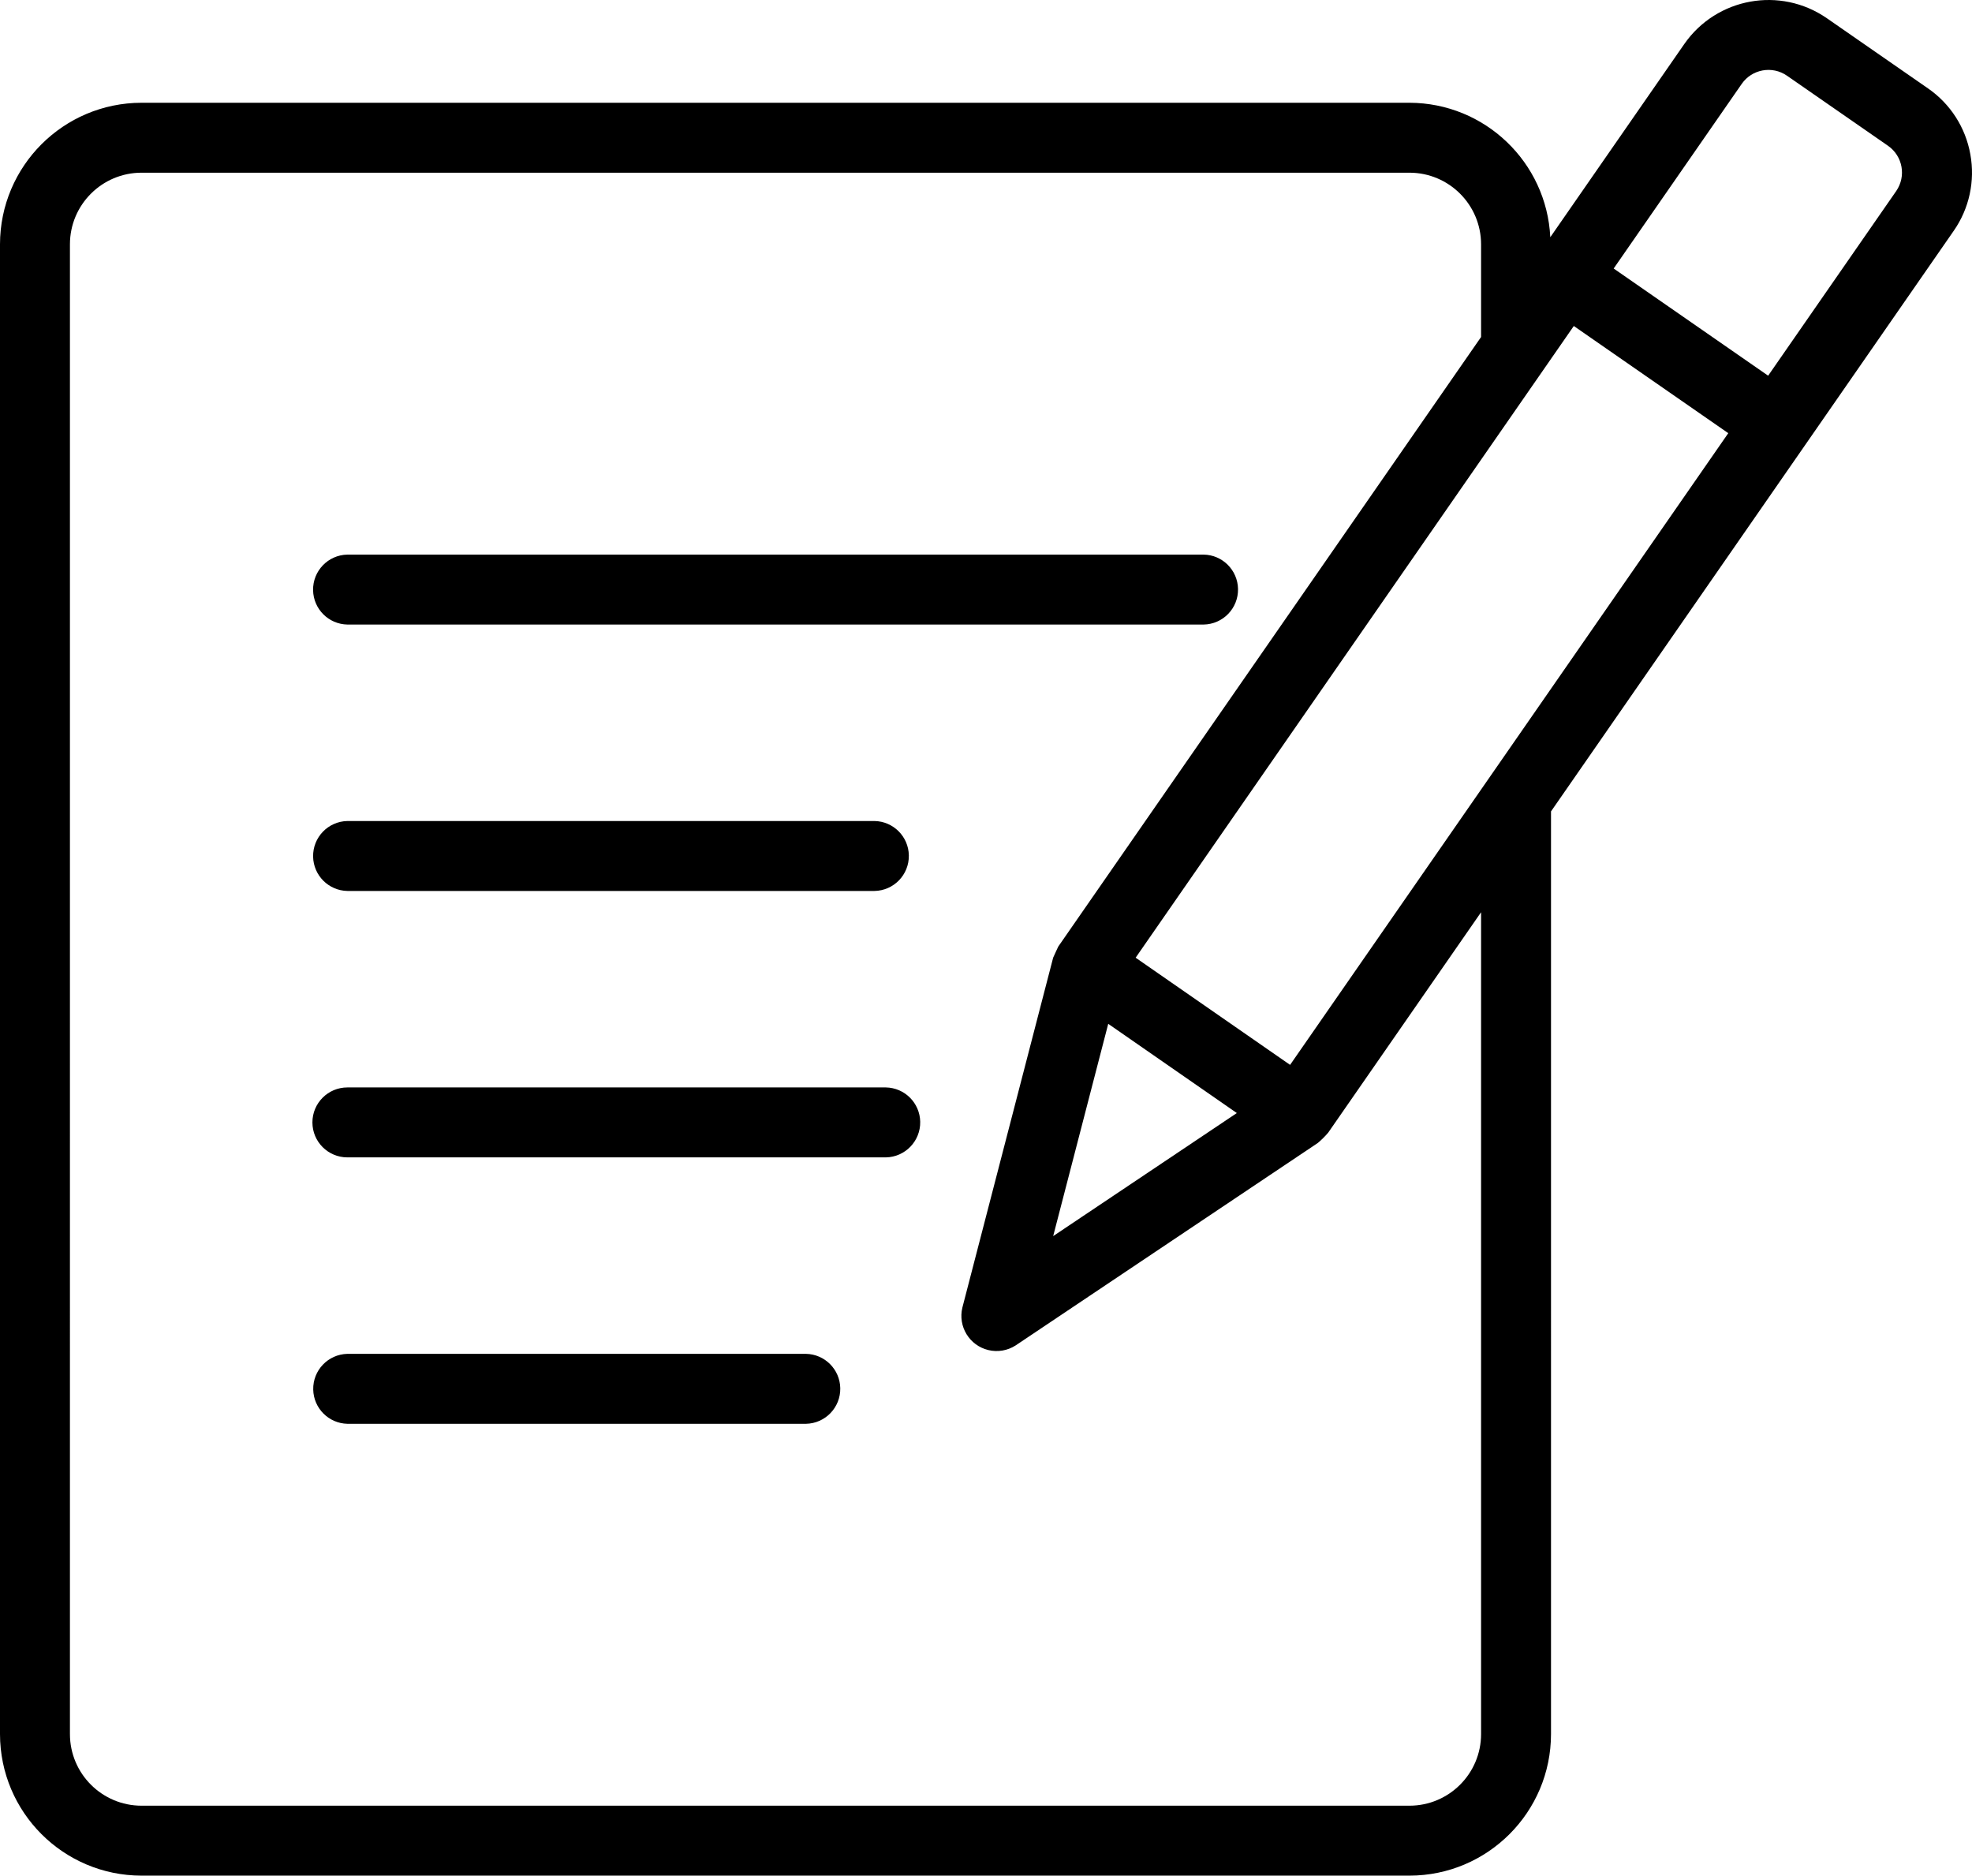 <?xml version="1.0" encoding="utf-8"?>
<!-- Generator: Adobe Illustrator 16.0.0, SVG Export Plug-In . SVG Version: 6.00 Build 0)  -->
<!DOCTYPE svg PUBLIC "-//W3C//DTD SVG 1.1//EN" "http://www.w3.org/Graphics/SVG/1.1/DTD/svg11.dtd">
<svg version="1.1" id="Line" xmlns="http://www.w3.org/2000/svg" xmlns:xlink="http://www.w3.org/1999/xlink" x="0px" y="0px"
	 width="448.002px" height="426.057px" viewBox="33.583 41.398 448.002 426.057"
	 enable-background="new 33.583 41.398 448.002 426.057" xml:space="preserve">
<g>
	<path d="M112.502,183.265h194.523c4.388-0.071,7.887-3.686,7.814-8.073c-0.069-4.287-3.527-7.745-7.814-7.814H112.502
		c-4.387,0.083-7.876,3.708-7.792,8.095C104.791,179.742,108.232,183.184,112.502,183.265z"/>
	<path d="M112.502,243.782h119.74c4.388-0.072,7.886-3.686,7.814-8.073c-0.07-4.287-3.528-7.745-7.815-7.814H112.502
		c-4.387,0.087-7.873,3.714-7.786,8.101C104.8,240.261,108.237,243.698,112.502,243.782L112.502,243.782z"/>
	<path d="M234.84,288.412H112.502c-4.387,0-7.944,3.557-7.944,7.943c0,4.389,3.557,7.945,7.944,7.945H234.84
		c4.388-0.082,7.878-3.704,7.797-8.092C242.559,291.936,239.113,288.491,234.84,288.412z"/>
	<path d="M216.68,348.93H112.502c-4.387,0.102-7.861,3.74-7.76,8.127c0.098,4.245,3.516,7.662,7.76,7.761H216.68
		c4.387-0.081,7.878-3.703,7.797-8.091C224.398,352.453,220.953,349.009,216.68,348.93z"/>
	<path d="M481.208,76.45c-1.079-6.079-4.546-11.474-9.627-14.98l-22.979-15.938c-10.563-7.297-25.036-4.678-32.372,5.857
		l-30.449,43.893c-0.834-17.071-14.895-30.496-31.984-30.542H65.731c-17.748,0.021-32.13,14.404-32.148,32.152v338.412
		c0.018,17.747,14.4,32.131,32.148,32.151h288.065c17.747-0.021,32.129-14.404,32.147-32.151V225.712
		c21.224-30.606,70.755-101.984,91.479-131.866C480.957,88.785,482.32,82.521,481.208,76.45z M370.057,435.304
		c-0.009,8.977-7.283,16.253-16.261,16.264H65.731c-8.978-0.011-16.252-7.287-16.26-16.264V96.891
		c0.008-8.978,7.283-16.253,16.26-16.264h288.065c8.977,0.011,16.251,7.287,16.26,16.264v21.058l-96.056,138.467
		c-0.391,0.858-0.79,1.664-1.163,2.533l-20.62,79.469c-1.039,4.291,1.598,8.61,5.888,9.649c2.131,0.516,4.381,0.133,6.223-1.058
		l68.638-45.984c0.849-0.712,1.636-1.494,2.354-2.338l34.736-50.073V435.304z M285.354,273.963l29.213,20.268l-41.721,27.951
		L285.354,273.963z M326.668,283.288l-35.088-24.344l99.542-143.495l35.093,24.345L326.668,283.288z M464.374,84.785l-29.101,41.952
		l-35.093-24.345l29.098-41.947c2.326-3.34,6.914-4.17,10.264-1.858l22.978,15.935C465.852,76.854,466.679,81.435,464.374,84.785
		L464.374,84.785z"/>
</g>
</svg>
